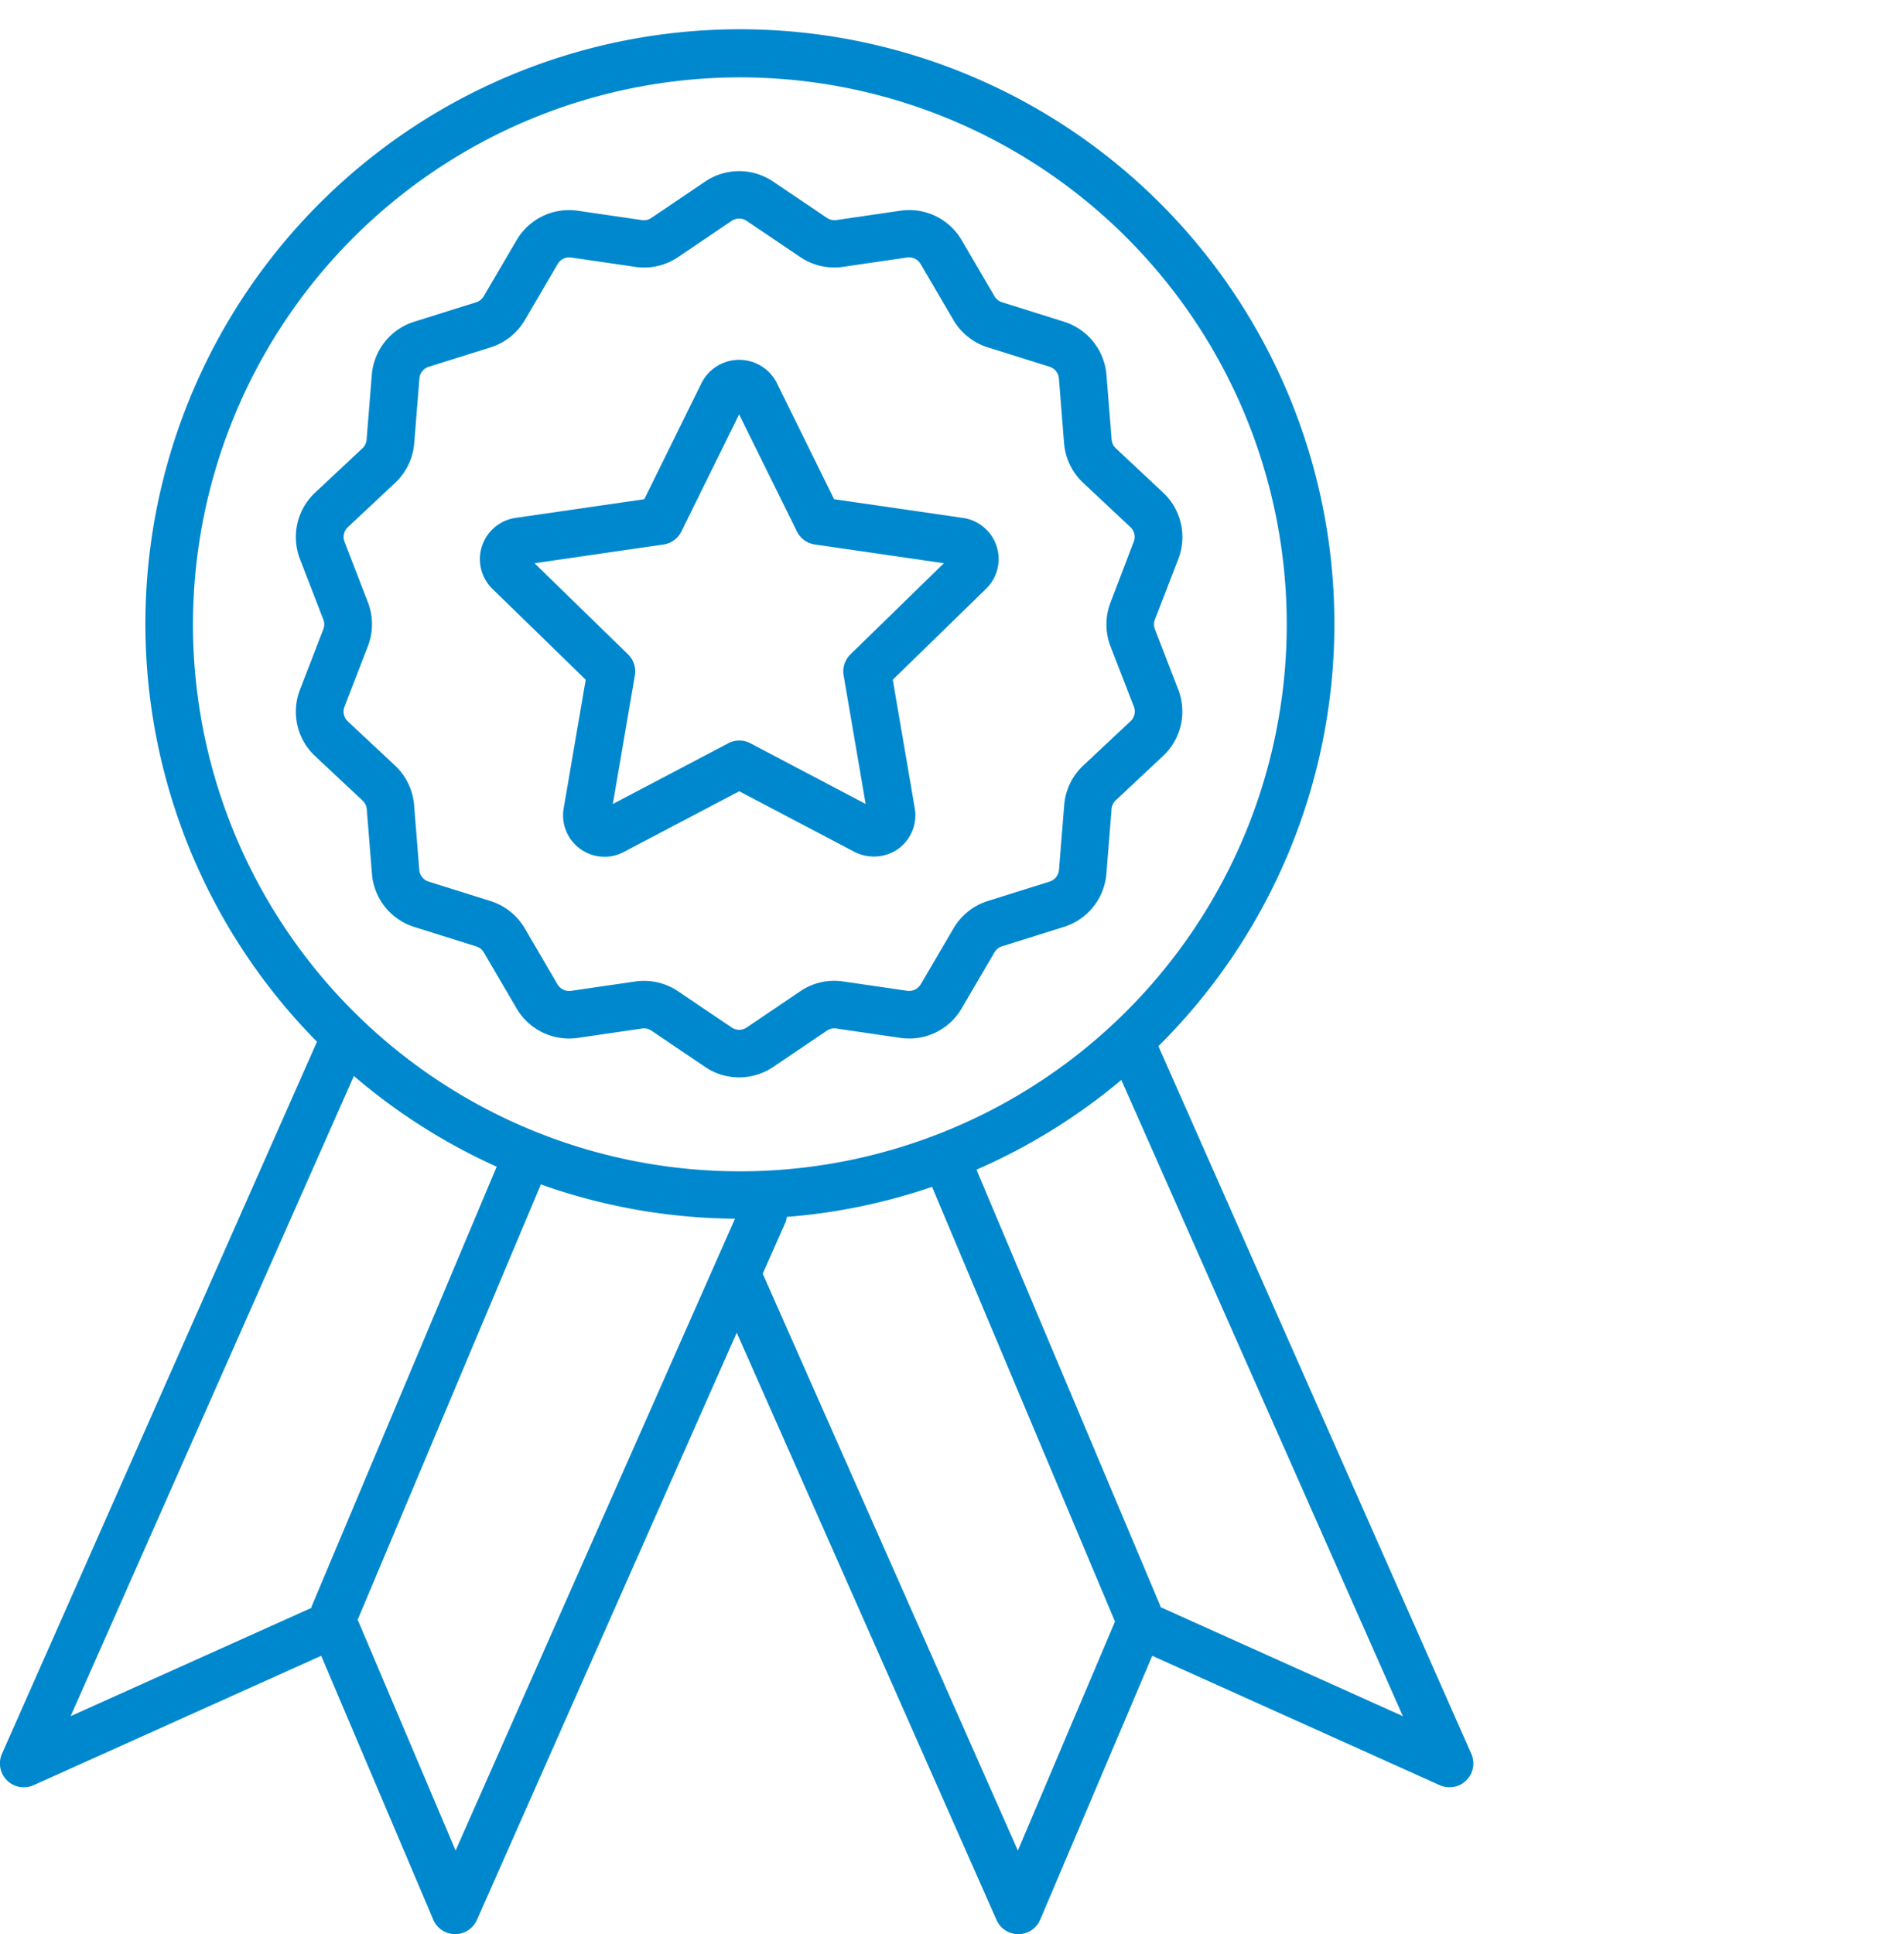 <svg xmlns="http://www.w3.org/2000/svg" width="64" height="65" viewBox="0 0 64 65">
  <g id="Grupo_243" data-name="Grupo 243" transform="translate(-1598 -2091)">
    <rect id="Rectángulo_165" data-name="Rectángulo 165" width="64" height="64.01" transform="translate(1598 2091)" fill="none"/>
    <g id="Grupo_242" data-name="Grupo 242" transform="translate(314.955 599)">
      <path id="Trazado_226" data-name="Trazado 226" d="M42.765,34.684,42.025,39A1.392,1.392,0,0,0,43.4,40.633a1.362,1.362,0,0,0,.644-.16l3.881-2.041L51.8,40.469a1.424,1.424,0,0,0,1.468-.1,1.394,1.394,0,0,0,.558-1.364l-.74-4.321,3.145-3.066a1.395,1.395,0,0,0-.778-2.371l-4.339-.63-1.942-3.94a1.418,1.418,0,0,0-2.5.007l-1.939,3.933-4.338.629a1.4,1.4,0,0,0-.773,2.377Zm2.616-4.545a.8.8,0,0,0,.6-.438l1.94-3.935L49.864,29.7a.8.8,0,0,0,.6.438l4.341.63-3.141,3.062a.8.8,0,0,0-.23.708l.74,4.321L48.3,36.819a.8.8,0,0,0-.744,0l-3.88,2.041.741-4.321a.8.8,0,0,0-.23-.708l-3.142-3.062Z" transform="translate(1259.968 1480.161)" fill="#0088ce"/>
      <path id="Trazado_227" data-name="Trazado 227" d="M19.281,68.9a.8.8,0,0,0,.892.162l9.669-4.35,3.766,8.868a.8.8,0,0,0,.73.487h.006a.8.8,0,0,0,.732-.477l8.733-19.737,8.733,19.738a.8.8,0,0,0,.732.477h.006a.8.8,0,0,0,.73-.487l3.766-8.868,9.669,4.35A.8.8,0,0,0,68.5,68.006L57.983,44.223A19.983,19.983,0,1,0,29.7,44.075L19.114,68A.8.8,0,0,0,19.281,68.9Zm15.078,2.358L31.068,63.5l6.157-14.629a19.889,19.889,0,0,0,6.526,1.151Zm18.9,0L44.683,51.871l.766-1.73a.783.783,0,0,0,.04-.179,19.818,19.818,0,0,0,4.886-1.01l6.149,14.61ZM66.2,66.741l-8.145-3.663c0-.008,0-.016,0-.024L51.868,48.375a20.028,20.028,0,0,0,4.869-3.015ZM43.914,11.664A18.383,18.383,0,1,1,25.531,30.046,18.4,18.4,0,0,1,43.914,11.664ZM30.94,45.226a20.033,20.033,0,0,0,4.8,3.049l-6.22,14.779c-.006.016,0,.033-.01.049l-8.09,3.638Z" transform="translate(1264 1482.936)" fill="#0088ce"/>
      <path id="Trazado_228" data-name="Trazado 228" d="M33.86,37.446l.174,2.169a2.042,2.042,0,0,0,1.43,1.794l2.076.651a.45.45,0,0,1,.254.2l1.1,1.88a2.043,2.043,0,0,0,2.067.994l2.152-.314a.449.449,0,0,1,.318.073l1.8,1.217a2.045,2.045,0,0,0,2.294,0l1.8-1.217a.447.447,0,0,1,.318-.073l2.152.314a2.035,2.035,0,0,0,2.067-1l1.1-1.878a.449.449,0,0,1,.254-.2l2.076-.651a2.044,2.044,0,0,0,1.43-1.794l.174-2.17a.444.444,0,0,1,.142-.293l1.587-1.487a2.044,2.044,0,0,0,.51-2.237L60.353,31.4a.45.45,0,0,1,0-.326l.784-2.029a2.044,2.044,0,0,0-.51-2.237L59.04,25.321a.451.451,0,0,1-.142-.294l-.174-2.169a2.044,2.044,0,0,0-1.431-1.794l-2.074-.651a.451.451,0,0,1-.256-.2l-1.1-1.878a2.041,2.041,0,0,0-2.067-1l-2.151.314a.452.452,0,0,1-.318-.074l-1.8-1.215a2.04,2.04,0,0,0-2.3,0l-1.8,1.217a.45.45,0,0,1-.317.073l-2.153-.314a2.043,2.043,0,0,0-2.067,1l-1.1,1.877a.455.455,0,0,1-.255.2l-2.076.651a2.042,2.042,0,0,0-1.43,1.794l-.174,2.169a.451.451,0,0,1-.142.294l-1.587,1.487a2.042,2.042,0,0,0-.51,2.237l.784,2.03a.448.448,0,0,1,0,.326l-.784,2.029a2.043,2.043,0,0,0,.511,2.237l1.588,1.488A.454.454,0,0,1,33.86,37.446ZM33.113,34l.784-2.028a2.047,2.047,0,0,0,0-1.481l-.784-2.029a.451.451,0,0,1,.113-.493l1.587-1.487a2.05,2.05,0,0,0,.642-1.333l.174-2.169a.451.451,0,0,1,.315-.4l2.077-.651a2.052,2.052,0,0,0,1.156-.923l1.1-1.878a.45.45,0,0,1,.455-.22l2.154.314a2.03,2.03,0,0,0,1.442-.33l1.8-1.217a.449.449,0,0,1,.5,0h0l1.8,1.216a2.041,2.041,0,0,0,1.443.33l2.152-.314a.451.451,0,0,1,.455.22l1.1,1.878a2.048,2.048,0,0,0,1.157.922l2.075.651a.453.453,0,0,1,.316.4l.173,2.168a2.049,2.049,0,0,0,.642,1.334l1.586,1.487a.451.451,0,0,1,.113.493L58.861,30.5a2.053,2.053,0,0,0,0,1.48L59.645,34a.451.451,0,0,1-.113.493l-1.586,1.486a2.044,2.044,0,0,0-.643,1.334l-.174,2.169a.452.452,0,0,1-.315.4l-2.074.651a2.044,2.044,0,0,0-1.158.922l-1.1,1.878a.455.455,0,0,1-.455.219l-2.153-.314a2.036,2.036,0,0,0-1.442.329l-1.8,1.218a.452.452,0,0,1-.506,0l-1.8-1.216a2.044,2.044,0,0,0-1.147-.351,2.066,2.066,0,0,0-.3.022l-2.152.314a.454.454,0,0,1-.455-.218l-1.1-1.881a2.044,2.044,0,0,0-1.157-.921l-2.074-.651a.452.452,0,0,1-.316-.4l-.174-2.169a2.046,2.046,0,0,0-.642-1.333L33.226,34.5A.451.451,0,0,1,33.113,34Z" transform="translate(1261.513 1481.747)" fill="#0088ce"/>
    </g>
  </g>
</svg>
